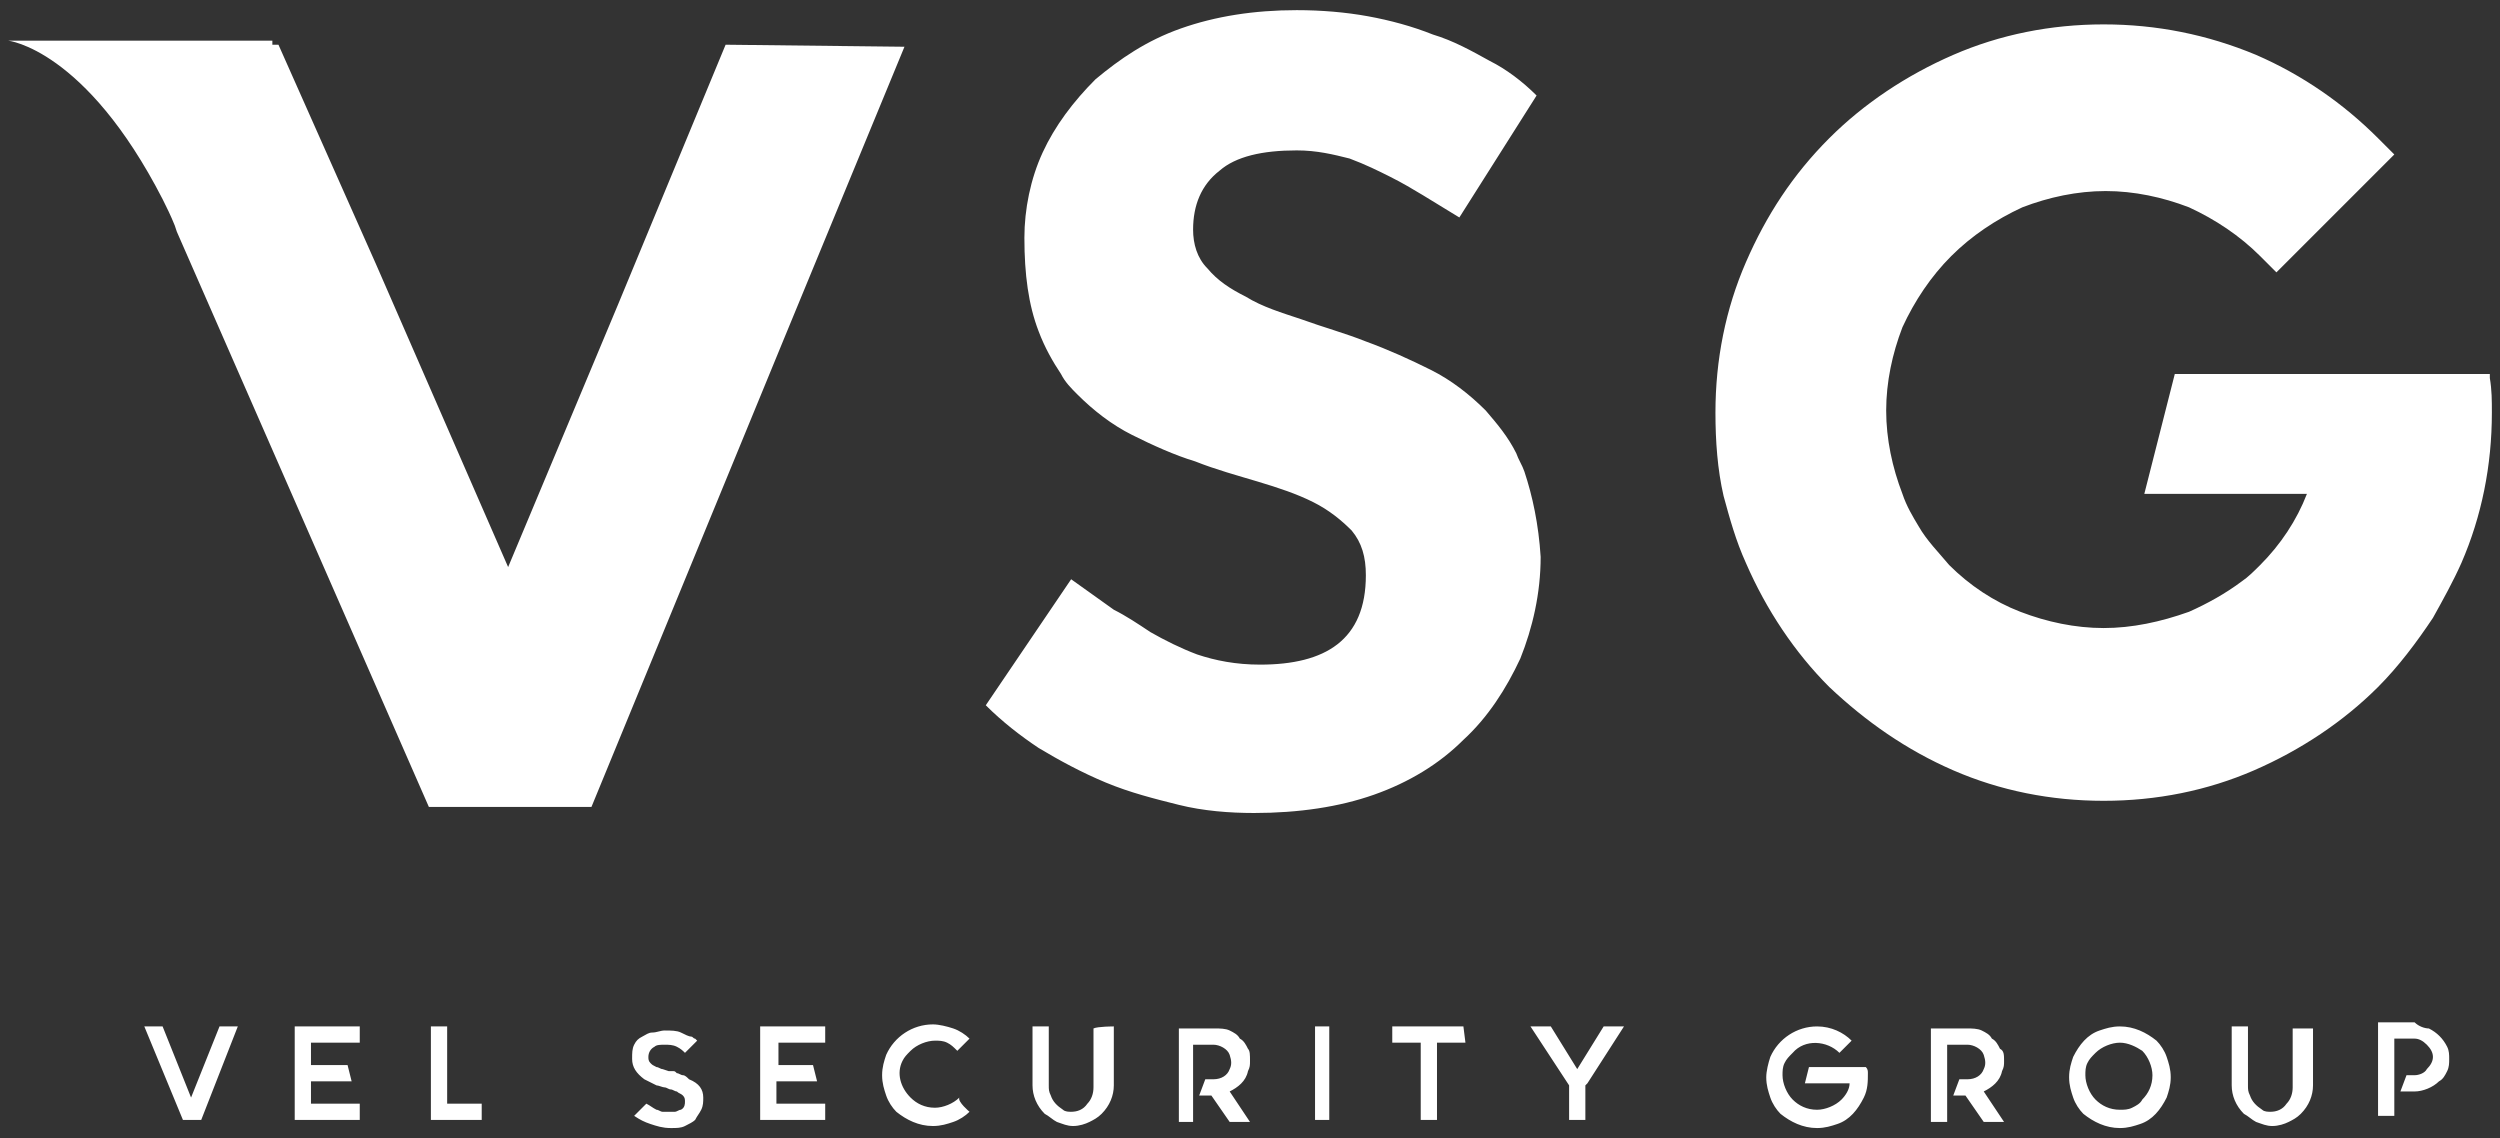 <?xml version="1.0" encoding="utf-8"?>
<!-- Generator: Adobe Illustrator 26.0.2, SVG Export Plug-In . SVG Version: 6.00 Build 0)  -->
<svg version="1.1" id="Layer_1" xmlns="http://www.w3.org/2000/svg" xmlns:xlink="http://www.w3.org/1999/xlink" x="0px" y="0px"
	 viewBox="0 0 123 56" style="enable-background:new 0 0 123 56;" xml:space="preserve">
<rect x="0" y="0" width="123" height="56" fill="#333333" stroke="none"/>
<style type="text/css">
	.st0{fill-rule:evenodd;clip-rule:evenodd;fill:#FFFFFF;}
</style>
<path class="st0" d="M9,55.1l-1.9-4.6H8L9.4,54l1.4-3.5h0.9l-1.8,4.6H9z M15.3,51.3v1.1h1.8l0.2,0.8h-2v1.1h2.4v0.8h-3.2v-4.6h3.2
	v0.8H15.3z M23.7,54.3v0.8h-2.5v-4.6H22v3.8H23.7z M34.6,54c0,0.2,0,0.4-0.1,0.6c-0.1,0.2-0.2,0.3-0.3,0.5c-0.1,0.1-0.3,0.2-0.5,0.3
	c-0.2,0.1-0.4,0.1-0.7,0.1c-0.4,0-0.7-0.1-1-0.2c-0.3-0.1-0.5-0.2-0.8-0.4l0.6-0.6c0.2,0.1,0.3,0.2,0.5,0.3c0.1,0,0.2,0.1,0.3,0.1
	c0.1,0,0.2,0,0.3,0c0.1,0,0.2,0,0.3,0c0.1,0,0.2-0.1,0.3-0.1c0.2-0.1,0.2-0.3,0.2-0.4c0-0.1,0-0.2-0.1-0.3c-0.1-0.1-0.2-0.1-0.3-0.2
	c-0.1,0-0.2-0.1-0.3-0.1c-0.1,0-0.2-0.1-0.3-0.1c0,0,0,0,0,0c0,0,0,0,0,0c-0.1,0-0.3-0.1-0.4-0.1c-0.2-0.1-0.4-0.2-0.6-0.3
	c-0.4-0.3-0.6-0.6-0.6-1c0-0.3,0-0.5,0.1-0.7c0.1-0.2,0.2-0.3,0.4-0.4c0.2-0.1,0.3-0.2,0.5-0.2c0.2,0,0.4-0.1,0.6-0.1
	c0.3,0,0.6,0,0.8,0.1c0.2,0.1,0.4,0.2,0.5,0.2c0.1,0,0.1,0.1,0.2,0.1c0,0,0.1,0.1,0.1,0.1l-0.6,0.6c-0.1-0.1-0.2-0.2-0.4-0.3
	c-0.2-0.1-0.4-0.1-0.6-0.1c-0.2,0-0.4,0-0.5,0.1c-0.2,0.1-0.3,0.3-0.3,0.5c0,0.1,0,0.2,0.1,0.3c0.1,0.1,0.1,0.1,0.3,0.2
	c0.1,0,0.2,0.1,0.3,0.1l0.3,0.1l0.1,0c0,0,0.1,0,0.1,0c0.1,0,0.1,0,0.2,0.1c0.1,0,0.2,0.1,0.3,0.1c0.1,0,0.2,0.1,0.3,0.2
	C34.4,53.3,34.6,53.6,34.6,54 M38.3,51.3v1.1H40l0.2,0.8h-2v1.1h2.4v0.8h-3.2v-4.6h3.2v0.8L38.3,51.3z M47.7,54.7
	c-0.2,0.2-0.5,0.4-0.8,0.5c-0.3,0.1-0.6,0.2-1,0.2c-0.7,0-1.3-0.3-1.8-0.7c-0.2-0.2-0.4-0.5-0.5-0.8c-0.1-0.3-0.2-0.6-0.2-1
	s0.1-0.7,0.2-1c0.4-0.9,1.3-1.5,2.3-1.5c0.3,0,0.7,0.1,1,0.2c0.3,0.1,0.6,0.3,0.8,0.5l-0.6,0.6c-0.2-0.2-0.3-0.3-0.5-0.4
	c-0.2-0.1-0.4-0.1-0.6-0.1c-0.4,0-0.9,0.2-1.2,0.5c-0.2,0.2-0.3,0.3-0.4,0.5c-0.3,0.6-0.1,1.3,0.4,1.8c0.3,0.3,0.7,0.5,1.2,0.5
	c0.4,0,0.9-0.2,1.2-0.5C47.1,54.2,47.7,54.7,47.7,54.7z M54.8,50.5v2.9c0,0.5-0.2,1-0.6,1.4c-0.2,0.2-0.4,0.3-0.6,0.4
	c-0.2,0.1-0.5,0.2-0.8,0.2c-0.3,0-0.5-0.1-0.8-0.2c-0.2-0.1-0.4-0.3-0.6-0.4c-0.4-0.4-0.6-0.9-0.6-1.4v-2.9h0.8v2.9
	c0,0.2,0,0.3,0.1,0.5c0.1,0.3,0.3,0.5,0.6,0.7c0.1,0.1,0.3,0.1,0.4,0.1c0.3,0,0.6-0.1,0.8-0.4c0.2-0.2,0.3-0.5,0.3-0.8v-2.9
	C54,50.5,54.8,50.5,54.8,50.5z M61.5,52.2c0,0.2,0,0.3-0.1,0.5c-0.1,0.5-0.5,0.8-0.9,1l1,1.5h-1l-0.9-1.3h-0.6l0.3-0.8h0.4
	c0.4,0,0.7-0.2,0.8-0.5c0.1-0.2,0.1-0.4,0-0.7c-0.1-0.3-0.5-0.5-0.8-0.5l-1,0v3.8H58v-4.6h1.8c0.2,0,0.5,0,0.7,0.1
	c0.2,0.1,0.4,0.2,0.5,0.4c0.2,0.1,0.3,0.3,0.4,0.5C61.5,51.7,61.5,51.9,61.5,52.2 M64.7,55.1h0.7v-4.6h-0.7V55.1z M72.1,51.3h-1.4
	v3.8h-0.8v-3.8h-1.4v-0.8h3.5L72.1,51.3z M79.9,50.5l-1.8,2.8L78,53.4v1.7h-0.8v-1.7l-1.9-2.9h1l1.3,2.1l1.3-2.1H79.9z M91.9,52.8
	c0,0.4,0,0.8-0.2,1.2c-0.3,0.6-0.7,1.1-1.3,1.3c-0.3,0.1-0.6,0.2-1,0.2c-0.7,0-1.3-0.3-1.8-0.7c-0.2-0.2-0.4-0.5-0.5-0.8
	c-0.1-0.3-0.2-0.6-0.2-1c0-0.3,0.1-0.7,0.2-1c0.4-0.9,1.3-1.5,2.3-1.5c0.7,0,1.3,0.3,1.7,0.7l-0.6,0.6c-0.6-0.6-1.7-0.7-2.3,0
	c0,0,0,0,0,0c-0.2,0.2-0.3,0.3-0.4,0.5c-0.1,0.2-0.1,0.4-0.1,0.6c0,0.4,0.2,0.9,0.5,1.2c0.3,0.3,0.7,0.5,1.2,0.5
	c0.4,0,0.9-0.2,1.2-0.5c0.2-0.2,0.4-0.5,0.4-0.8h-2.2l0.2-0.8h2.8C91.9,52.6,91.9,52.7,91.9,52.8 M98.6,52.2c0,0.2,0,0.3-0.1,0.5
	c-0.1,0.5-0.5,0.8-0.9,1l1,1.5h-1l-0.9-1.3h-0.6l0.3-0.8h0.4c0.4,0,0.7-0.2,0.8-0.5c0.1-0.2,0.1-0.4,0-0.7c-0.1-0.3-0.5-0.5-0.8-0.5
	l-1,0v3.8h-0.8v-4.6h1.8c0.2,0,0.5,0,0.7,0.1c0.2,0.1,0.4,0.2,0.5,0.4c0.2,0.1,0.3,0.3,0.4,0.5C98.6,51.7,98.6,51.9,98.6,52.2
	 M104.3,51.3c-0.4,0-0.9,0.2-1.2,0.5c-0.2,0.2-0.3,0.3-0.4,0.5c-0.1,0.2-0.1,0.4-0.1,0.6c0,0.4,0.2,0.9,0.5,1.2
	c0.3,0.3,0.7,0.5,1.2,0.5c0.2,0,0.4,0,0.6-0.1c0.2-0.1,0.4-0.2,0.5-0.4c0.3-0.3,0.5-0.7,0.5-1.2c0-0.4-0.2-0.9-0.5-1.2
	C105.1,51.5,104.7,51.3,104.3,51.3 M104.3,50.5c0.7,0,1.3,0.3,1.8,0.7c0.2,0.2,0.4,0.5,0.5,0.8c0.1,0.3,0.2,0.6,0.2,1
	s-0.1,0.7-0.2,1c-0.3,0.6-0.7,1.1-1.3,1.3c-0.3,0.1-0.6,0.2-1,0.2c-0.7,0-1.3-0.3-1.8-0.7c-0.2-0.2-0.4-0.5-0.5-0.8
	c-0.1-0.3-0.2-0.6-0.2-1s0.1-0.7,0.2-1c0.3-0.6,0.7-1.1,1.3-1.3C103.6,50.6,103.9,50.5,104.3,50.5 M113.8,50.5v2.9
	c0,0.5-0.2,1-0.6,1.4c-0.2,0.2-0.4,0.3-0.6,0.4c-0.2,0.1-0.5,0.2-0.8,0.2c-0.3,0-0.5-0.1-0.8-0.2c-0.2-0.1-0.4-0.3-0.6-0.4
	c-0.4-0.4-0.6-0.9-0.6-1.4v-2.9h0.8v2.9c0,0.2,0,0.3,0.1,0.5c0.1,0.3,0.3,0.5,0.6,0.7c0.1,0.1,0.3,0.1,0.4,0.1
	c0.3,0,0.6-0.1,0.8-0.4c0.2-0.2,0.3-0.5,0.3-0.8v-2.9H113.8z M119.5,50.6c0.4,0.2,0.7,0.5,0.9,0.9c0.1,0.2,0.1,0.4,0.1,0.6
	s0,0.4-0.1,0.6c-0.1,0.2-0.2,0.4-0.4,0.5c-0.3,0.3-0.8,0.5-1.2,0.5h-0.7l0.3-0.8h0.4c0.2,0,0.5-0.1,0.6-0.3c0.2-0.2,0.3-0.4,0.3-0.6
	c0-0.2-0.1-0.4-0.3-0.6c-0.2-0.2-0.4-0.3-0.6-0.3h-1v3.8H117v-4.6h1.8C119,50.5,119.3,50.6,119.5,50.6 M75,23.2
	c-0.1-0.3-0.3-0.6-0.4-0.9c-0.4-0.8-0.9-1.4-1.5-2.1c-0.8-0.8-1.7-1.5-2.7-2c-1-0.5-2.1-1-3.2-1.4c-1-0.4-2.1-0.7-3.2-1.1
	c-0.9-0.3-1.9-0.6-2.7-1.1c-0.8-0.4-1.4-0.8-1.9-1.4c-0.5-0.5-0.7-1.2-0.7-1.9c0-1.2,0.4-2.2,1.3-2.9c0.8-0.7,2.1-1,3.8-1
	c1,0,1.8,0.2,2.6,0.4c0.8,0.3,1.4,0.6,2,0.9c0.6,0.3,1.1,0.6,1.6,0.9l1.8,1.1l3.8-6c-0.7-0.7-1.5-1.3-2.3-1.7
	c-0.9-0.5-1.8-1-2.8-1.3c-1-0.4-2.1-0.7-3.2-0.9c-1.1-0.2-2.3-0.3-3.5-0.3c-2.1,0-4,0.3-5.7,0.9c-1.7,0.6-3,1.5-4.2,2.5
	c-1.1,1.1-2,2.3-2.6,3.6c-0.6,1.3-0.9,2.8-0.9,4.2c0,1.8,0.2,3.3,0.7,4.6c0.3,0.8,0.7,1.5,1.1,2.1c0.2,0.4,0.5,0.7,0.8,1
	c0.8,0.8,1.7,1.5,2.7,2c1,0.5,2.1,1,3.1,1.3c1,0.4,2.1,0.7,3.1,1c1,0.3,1.9,0.6,2.7,1c0.8,0.4,1.4,0.9,1.9,1.4
	c0.5,0.6,0.7,1.3,0.7,2.2c0,1.6-0.5,2.7-1.4,3.4c-0.9,0.7-2.2,1-3.8,1c-1.2,0-2.2-0.2-3.1-0.5c-0.8-0.3-1.6-0.7-2.3-1.1
	c-0.6-0.4-1.2-0.8-1.8-1.1l-2.1-1.5l-4.2,6.2c0.8,0.8,1.7,1.5,2.6,2.1c1,0.6,2.1,1.2,3.3,1.7c1.2,0.5,2.4,0.8,3.6,1.1
	c1.2,0.3,2.5,0.4,3.7,0.4c2.2,0,4.2-0.3,5.9-0.9c1.7-0.6,3.2-1.5,4.4-2.7c1.2-1.1,2.1-2.5,2.8-4c0.6-1.5,1-3.2,1-5
	C75.7,25.8,75.4,24.4,75,23.2 M35.7,2.2L30.4,15L25,27.9L18.5,13L13.7,2.2h-0.3L13.4,2H0.4c0,0,3.8,0.4,7.6,7.8
	c0.2,0.4,0.4,0.8,0.6,1.3l0,0l0.1,0.3l12.4,28.3h8l9.5-23.1l5.9-14.3L35.7,2.2L35.7,2.2z M122.6,20.3c0,2.6-0.5,5.1-1.5,7.4
	c-0.4,0.9-0.9,1.8-1.4,2.7c-0.8,1.2-1.7,2.4-2.7,3.4c-1.7,1.7-3.8,3.1-6.1,4.1c-2.3,1-4.8,1.5-7.4,1.5c-2.6,0-5.1-0.5-7.4-1.5
	c-2.3-1-4.3-2.4-6.1-4.1c-1.7-1.7-3.1-3.8-4.1-6.1c-0.5-1.1-0.8-2.2-1.1-3.3c-0.3-1.3-0.4-2.7-0.4-4.1c0-2.6,0.5-5.1,1.5-7.4
	c1-2.3,2.3-4.3,4.1-6.1c1.7-1.7,3.8-3.1,6.1-4.1c2.3-1,4.8-1.5,7.4-1.5c2.6,0,5.1,0.5,7.5,1.5c2.3,1,4.3,2.4,6,4.1l0.8,0.8l-5.8,5.8
	l-0.8-0.8c-1-1-2.2-1.8-3.5-2.4c-1.3-0.5-2.7-0.8-4.1-0.8c-1.4,0-2.8,0.3-4.1,0.8c-1.3,0.6-2.5,1.4-3.5,2.4c-1,1-1.8,2.2-2.4,3.5
	c-0.5,1.3-0.8,2.7-0.8,4.1c0,1.4,0.3,2.8,0.8,4.1c0.2,0.6,0.5,1.1,0.8,1.6c0.4,0.7,1,1.3,1.5,1.9c1,1,2.2,1.8,3.5,2.3
	c1.3,0.5,2.7,0.8,4.1,0.8s2.8-0.3,4.2-0.8c0.9-0.4,1.8-0.9,2.6-1.5c0.3-0.2,0.6-0.5,0.9-0.8c1-1,1.8-2.2,2.3-3.5h-8l1.5-5.9h15.5
	c0,0.1,0,0.1,0,0.2C122.6,19.2,122.6,19.7,122.6,20.3"/>
</svg>
